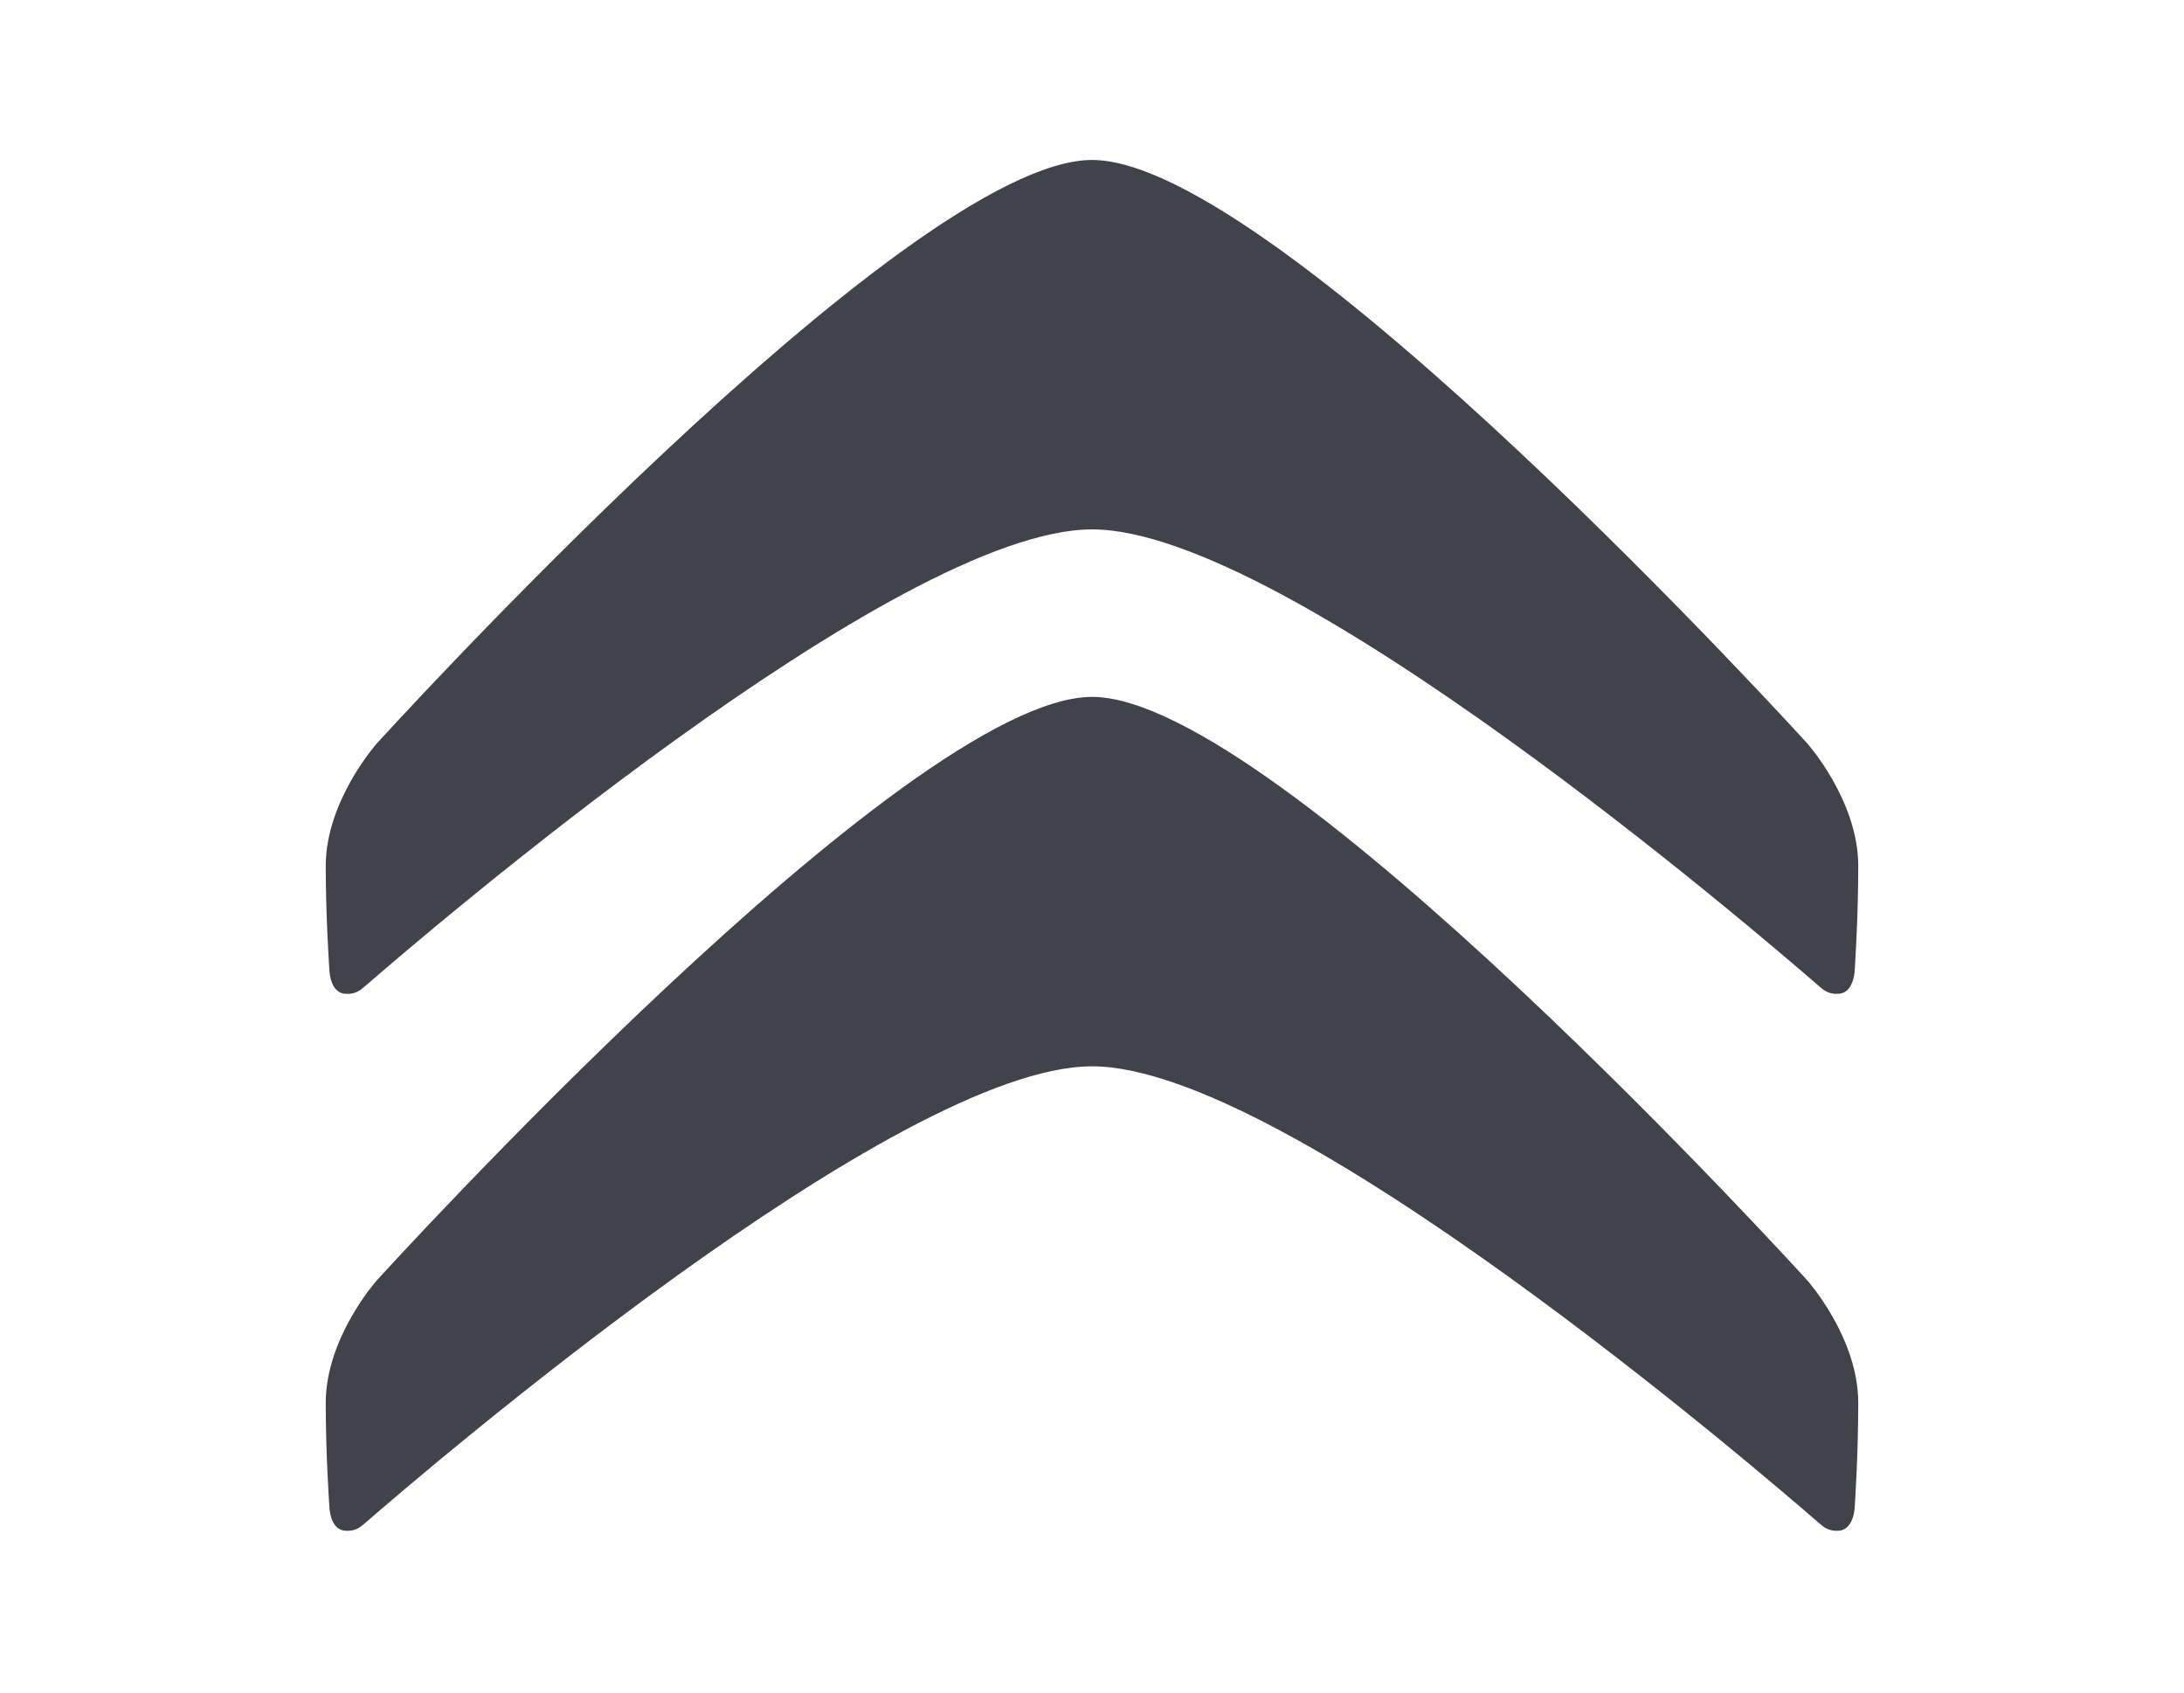 <svg xmlns="http://www.w3.org/2000/svg" xmlns:xlink="http://www.w3.org/1999/xlink" id="Warstwa_1" x="0px" y="0px" viewBox="0 0 200 155" xml:space="preserve"><g>	<path id="path661" fill="#41424C" d="M100.01,14.65c-16.99,0-65.5,53.43-65.5,53.43s-4.68,5.24-4.68,11.22  c0,4.75,0.33,9.48,0.33,9.48s0.03,2.07,1.38,2.22c0.94,0.11,1.45-0.31,1.82-0.63c5.43-4.72,48.72-41.89,66.65-41.89  s61.21,37.17,66.64,41.89c0.37,0.32,0.87,0.73,1.81,0.63c1.35-0.15,1.39-2.22,1.39-2.22s0.32-4.73,0.32-9.48  c0-5.99-4.67-11.22-4.67-11.22S116.99,14.65,100.01,14.65L100.01,14.65z M100.01,63.82c-16.99,0-65.5,53.43-65.5,53.43  s-4.68,5.23-4.68,11.22c0,4.75,0.33,9.48,0.33,9.48s0.03,2.07,1.38,2.22c0.94,0.11,1.45-0.31,1.82-0.63  c5.43-4.72,48.72-41.89,66.65-41.89s61.21,37.17,66.64,41.89c0.37,0.32,0.87,0.73,1.81,0.63c1.35-0.16,1.39-2.22,1.39-2.22  s0.32-4.73,0.32-9.48c0-5.99-4.67-11.22-4.67-11.22S116.99,63.82,100.01,63.82L100.01,63.82z"></path></g></svg>